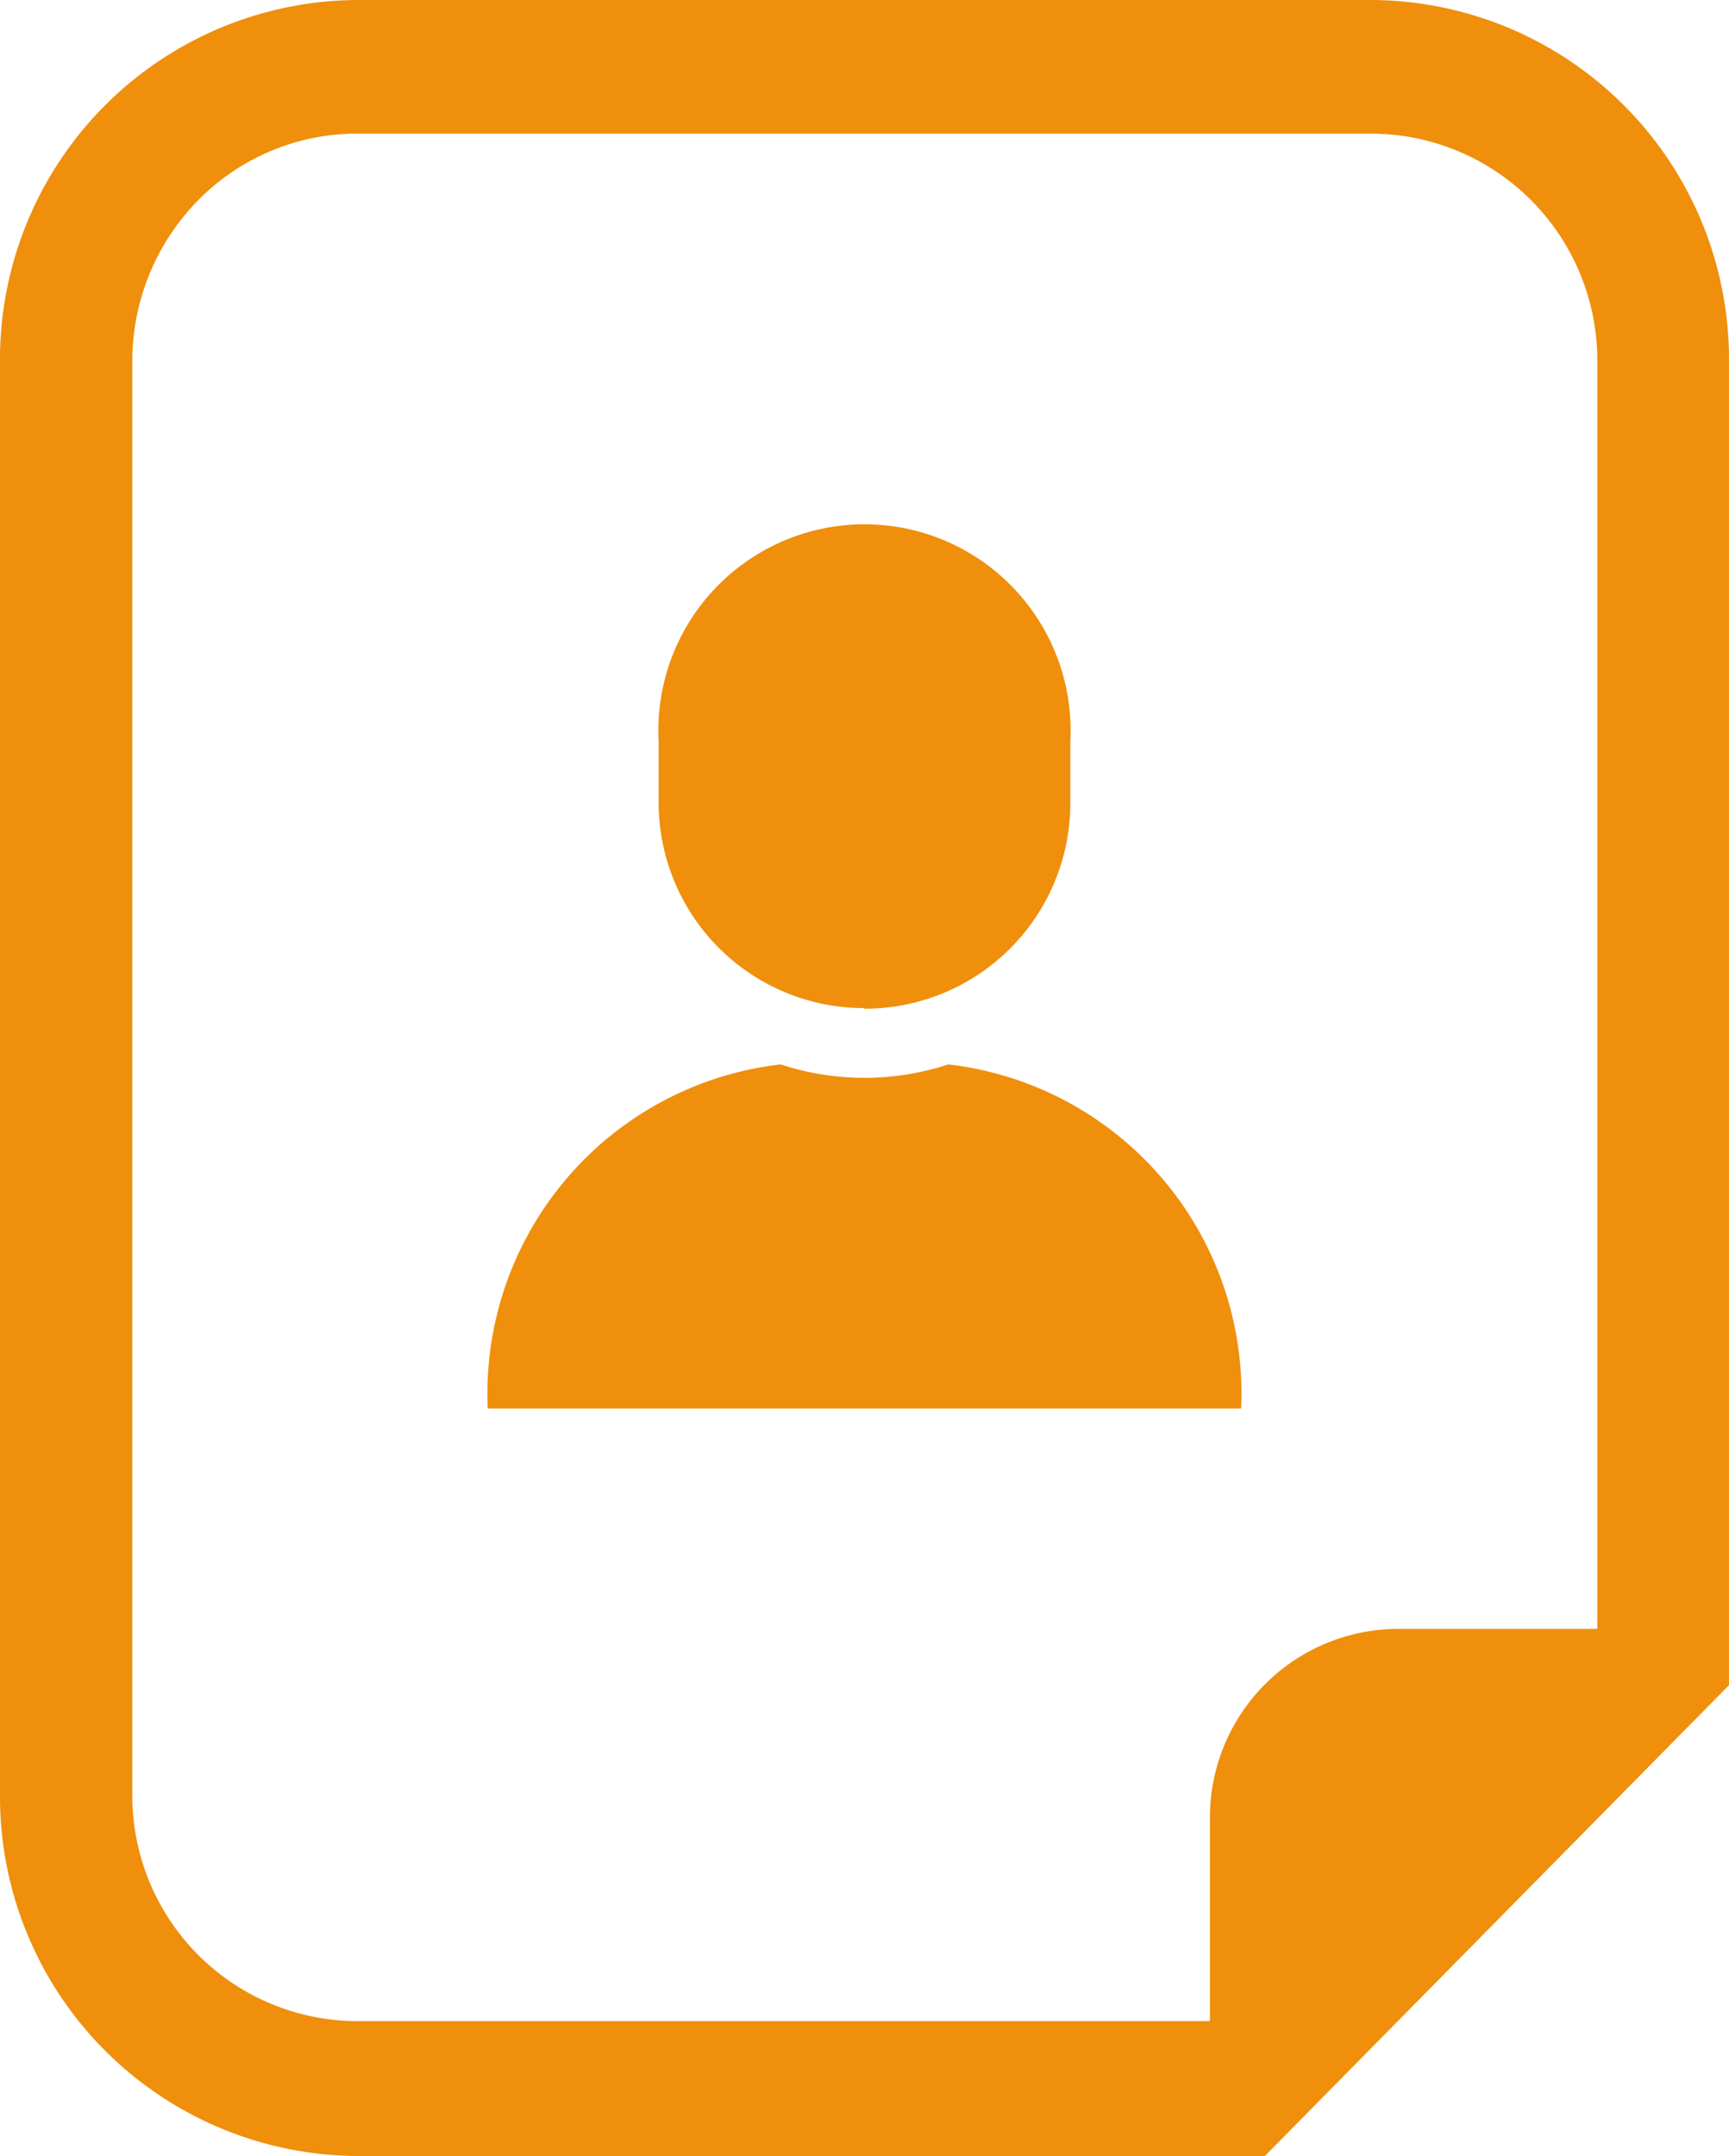 <svg xmlns="http://www.w3.org/2000/svg" width="48.139" height="60" viewBox="0 0 48.139 60"><g transform="translate(0)"><path d="M20.824,17.16a7.488,7.488,0,0,1-4.67,0A9.22,9.22,0,0,0,8,26.737H28.975a9.22,9.22,0,0,0-8.151-9.577" transform="translate(5.58 12.462)" fill="#ef8f0c"/><path d="M16.526,21.925a5.722,5.722,0,0,0,5.739-5.739v-1.7a5.739,5.739,0,1,0-11.462,0v1.7a5.722,5.722,0,0,0,5.722,5.722" transform="translate(7.535 6.147)" fill="#ef8f0c"/><path d="M38.206,0H9.933A10,10,0,0,0,0,10.072V49.928A10,10,0,0,0,9.933,60H35.217l1.07-1.085L47.069,47.983l1.07-1.085V10.072A10,10,0,0,0,38.206,0m6.266,45.331H38.9a5.25,5.25,0,0,0-5.213,5.286v5.63H9.916a6.276,6.276,0,0,1-6.232-6.318V10.072A6.381,6.381,0,0,1,5.509,5.581,6.206,6.206,0,0,1,9.933,3.719H38.206a6.31,6.31,0,0,1,6.266,6.353Z" transform="translate(0)" fill="#ef8f0c"/></g></svg>